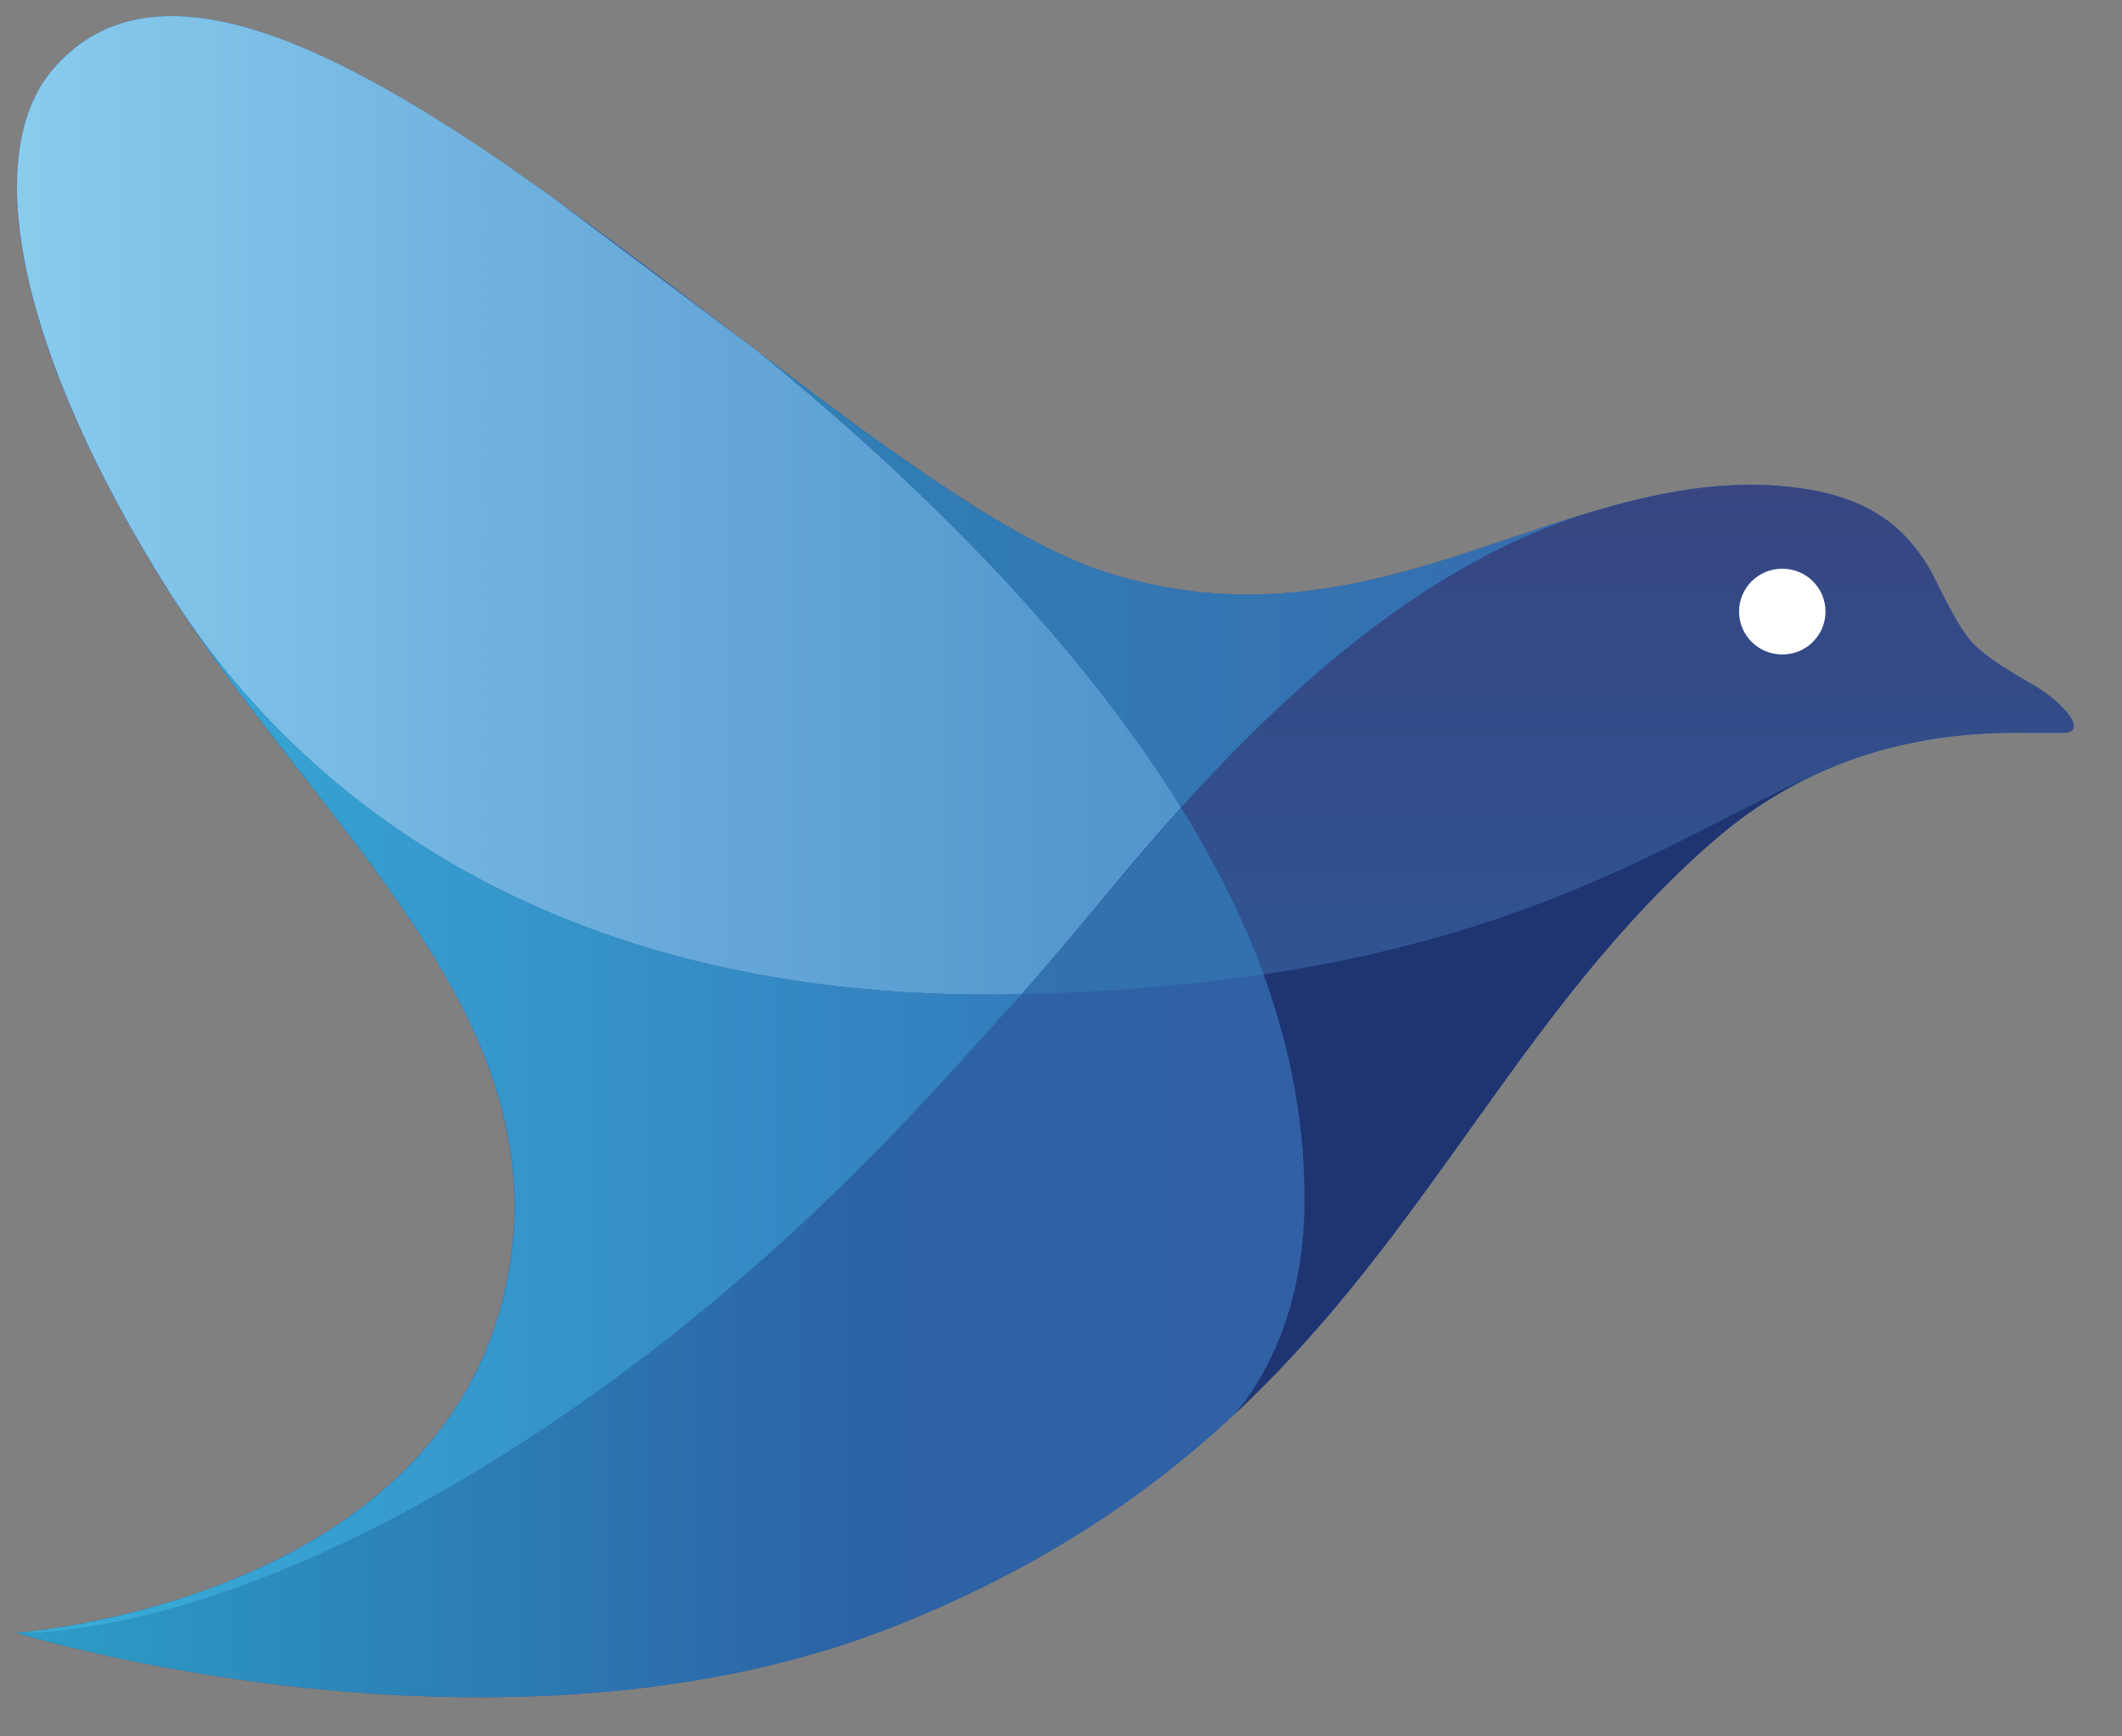 <svg xmlns="http://www.w3.org/2000/svg" xmlns:xlink="http://www.w3.org/1999/xlink" viewBox="0 0 66 54" fill="#fff" fill-rule="evenodd" stroke="#000" stroke-linecap="round" stroke-linejoin="round"><rect x="0" y="0" width="66" height="54" fill="#808080" stroke="none"/><use xlink:href="#I" x=".5" y=".5"/><defs><linearGradient y2="50.00%" y1="50.00%" x2="100.00%" x1="-0.00%" id="A"><stop stop-color="#2a59a2" offset="0%"/><stop stop-color="#2a59a2" offset="100%"/></linearGradient><linearGradient y2="50.00%" y1="50.00%" x2="179.76%" x1="-7.21%" id="B"><stop stop-color="#91d3f2" offset="0%"/><stop stop-color="#6fb2de" offset="26.6%"/><stop stop-color="#5598ce" offset="52.1%"/><stop stop-color="#4b8fc8" offset="67.3%"/></linearGradient><linearGradient y2="50.00%" y1="50.00%" x2="160.91%" x1="-0.00%" id="C"><stop stop-color="#2c9ec7" offset="0%"/><stop stop-color="#2c63a5" offset="40.4%"/><stop stop-color="#395da1" offset="100%"/></linearGradient><linearGradient y2="50.00%" y1="50.00%" x2="441.18%" x1="-415.68%" id="D"><stop stop-color="#4faac4" offset="0%"/><stop stop-color="#2f75b1" offset=".2%"/><stop stop-color="#356eac" offset="100%"/></linearGradient><linearGradient id="E" x1="-0.00%" x2="162.18%" y1="50.00%" y2="50.00%"><stop offset="0%" stop-color="#4faac4"/><stop offset=".2%" stop-color="#2f81b6"/><stop offset="100%" stop-color="#3b5ea9"/></linearGradient><linearGradient y2="50.00%" y1="50.00%" x2="146.50%" x1="-79.61%" id="F"><stop stop-color="#4faac4" offset="0%"/><stop stop-color="#1e3773" offset=".2%"/><stop stop-color="#203370" offset="100%"/></linearGradient><linearGradient y2="-3.06%" y1="147.30%" x2="50.00%" x1="50.00%" id="G"><stop stop-color="#4faac4" offset="0%"/><stop stop-color="#2c5a9a" offset=".2%"/><stop stop-color="#374580" offset="100%"/></linearGradient><linearGradient y2="50.00%" y1="50.00%" x2="129.61%" x1="-22.26%" id="H"><stop stop-color="#38b1da" offset="11.2%"/><stop stop-color="#326fb5" offset="100%"/></linearGradient></defs><symbol id="I" overflow="visible"><g stroke="none" fill-rule="nonzero"><path d="M63.66 22.29h-1.143c-2.08-.026-6.065.197-9.68 3.32-8.63 7.472-10.6 18.47-25.368 24.407C15.166 54.96 0 50.28 0 50.28s13.532-.94 15.327-11.267c1.4-8.077-5.947-13.81-10.56-21.097-4.7-7.42-5.895-13.584-3.635-16.247 6.407-7.565 24.05 12.886 32.81 15.642 8.573 2.694 14.36-3.563 21.46-2.642 2.265.3 3.37 1.267 4.106 2.513.248.42.858 1.846 1.4 2.374.533.517 1.24.9 1.903 1.288.843.496 1.675 1.448.848 1.448z" fill="url(#A)"/><path d="M23.114 10.46l-6.458-4.845-1.453-1.02C9.437.65 4.1-1.82 1.133 1.67c-2.26 2.663-1.055 8.827 3.64 16.247.047.078.098.15.145.228 2.446 3.785 9.54 12.653 26.356 12.276 1.107-1.174 2.787-3.392 4.96-5.807-3.52-5.693-8.827-10.657-13.12-14.153z" fill="url(#B)"/><path d="M40.064 37.214c.067-2.523-.393-5.01-1.267-7.415-2.208.33-4.695.558-7.524.62-2.058 2.187-6.758 8.03-14.546 13.294C6.36 50.726.005 50.28.005 50.28s15.17 4.68 27.468-.264c4.41-1.774 7.684-3.997 10.332-6.448.434-.414 2.167-2.575 2.26-6.355z" fill="url(#C)"/><path d="M36.238 24.613l-4.96 5.807c2.834-.062 5.32-.3 7.524-.62a23.7 23.7 0 0 0-.889-2.125c-.496-1.04-1.06-2.063-1.675-3.06z" fill="url(#D)"/><path d="M48.844 15.465c-4.54 1.376-9.075 3.676-14.902 1.846-2.885-.905-6.738-3.733-10.828-6.85 4.292 3.496 9.597 8.454 13.124 14.153 3.216-3.563 7.508-7.544 12.607-9.147z" fill="url(#E)"/><path d="M38.802 29.8c.874 2.405 1.334 4.892 1.267 7.415-.098 3.775-1.83 5.936-2.265 6.355 6.2-5.745 8.987-12.72 15.037-17.958 1.127-.972 2.286-1.665 3.418-2.156h-.005c-3.966 1.665-8.268 4.96-17.452 6.345z" fill="url(#F)"/><path d="M63.66 22.29c.827 0-.005-.95-.843-1.443-.662-.393-1.37-.776-1.903-1.288-.548-.527-1.158-1.96-1.4-2.373-.74-1.25-1.84-2.223-4.106-2.513-2.275-.295-4.416.15-6.557.796-5.1 1.603-9.396 5.585-12.612 9.147.615.998 1.184 2.017 1.675 3.056.33.703.63 1.412.89 2.125 9.19-1.386 13.486-4.68 17.452-6.345h.005c2.498-1.086 4.835-1.184 6.262-1.164z" fill="url(#G)"/><path d="M16.728 43.714c7.787-5.264 12.488-11.107 14.546-13.294-16.816.377-23.9-8.49-26.356-12.276 4.618 7.182 11.8 12.88 10.414 20.87C13.537 49.34.005 50.28.005 50.28s6.355.445 16.723-6.567z" fill="url(#H)"/><path d="M53.59 18.52c0-.74.6-1.334 1.344-1.334s1.344.595 1.344 1.334-.6 1.334-1.344 1.334-1.344-.595-1.344-1.334z"/></g></symbol></svg>